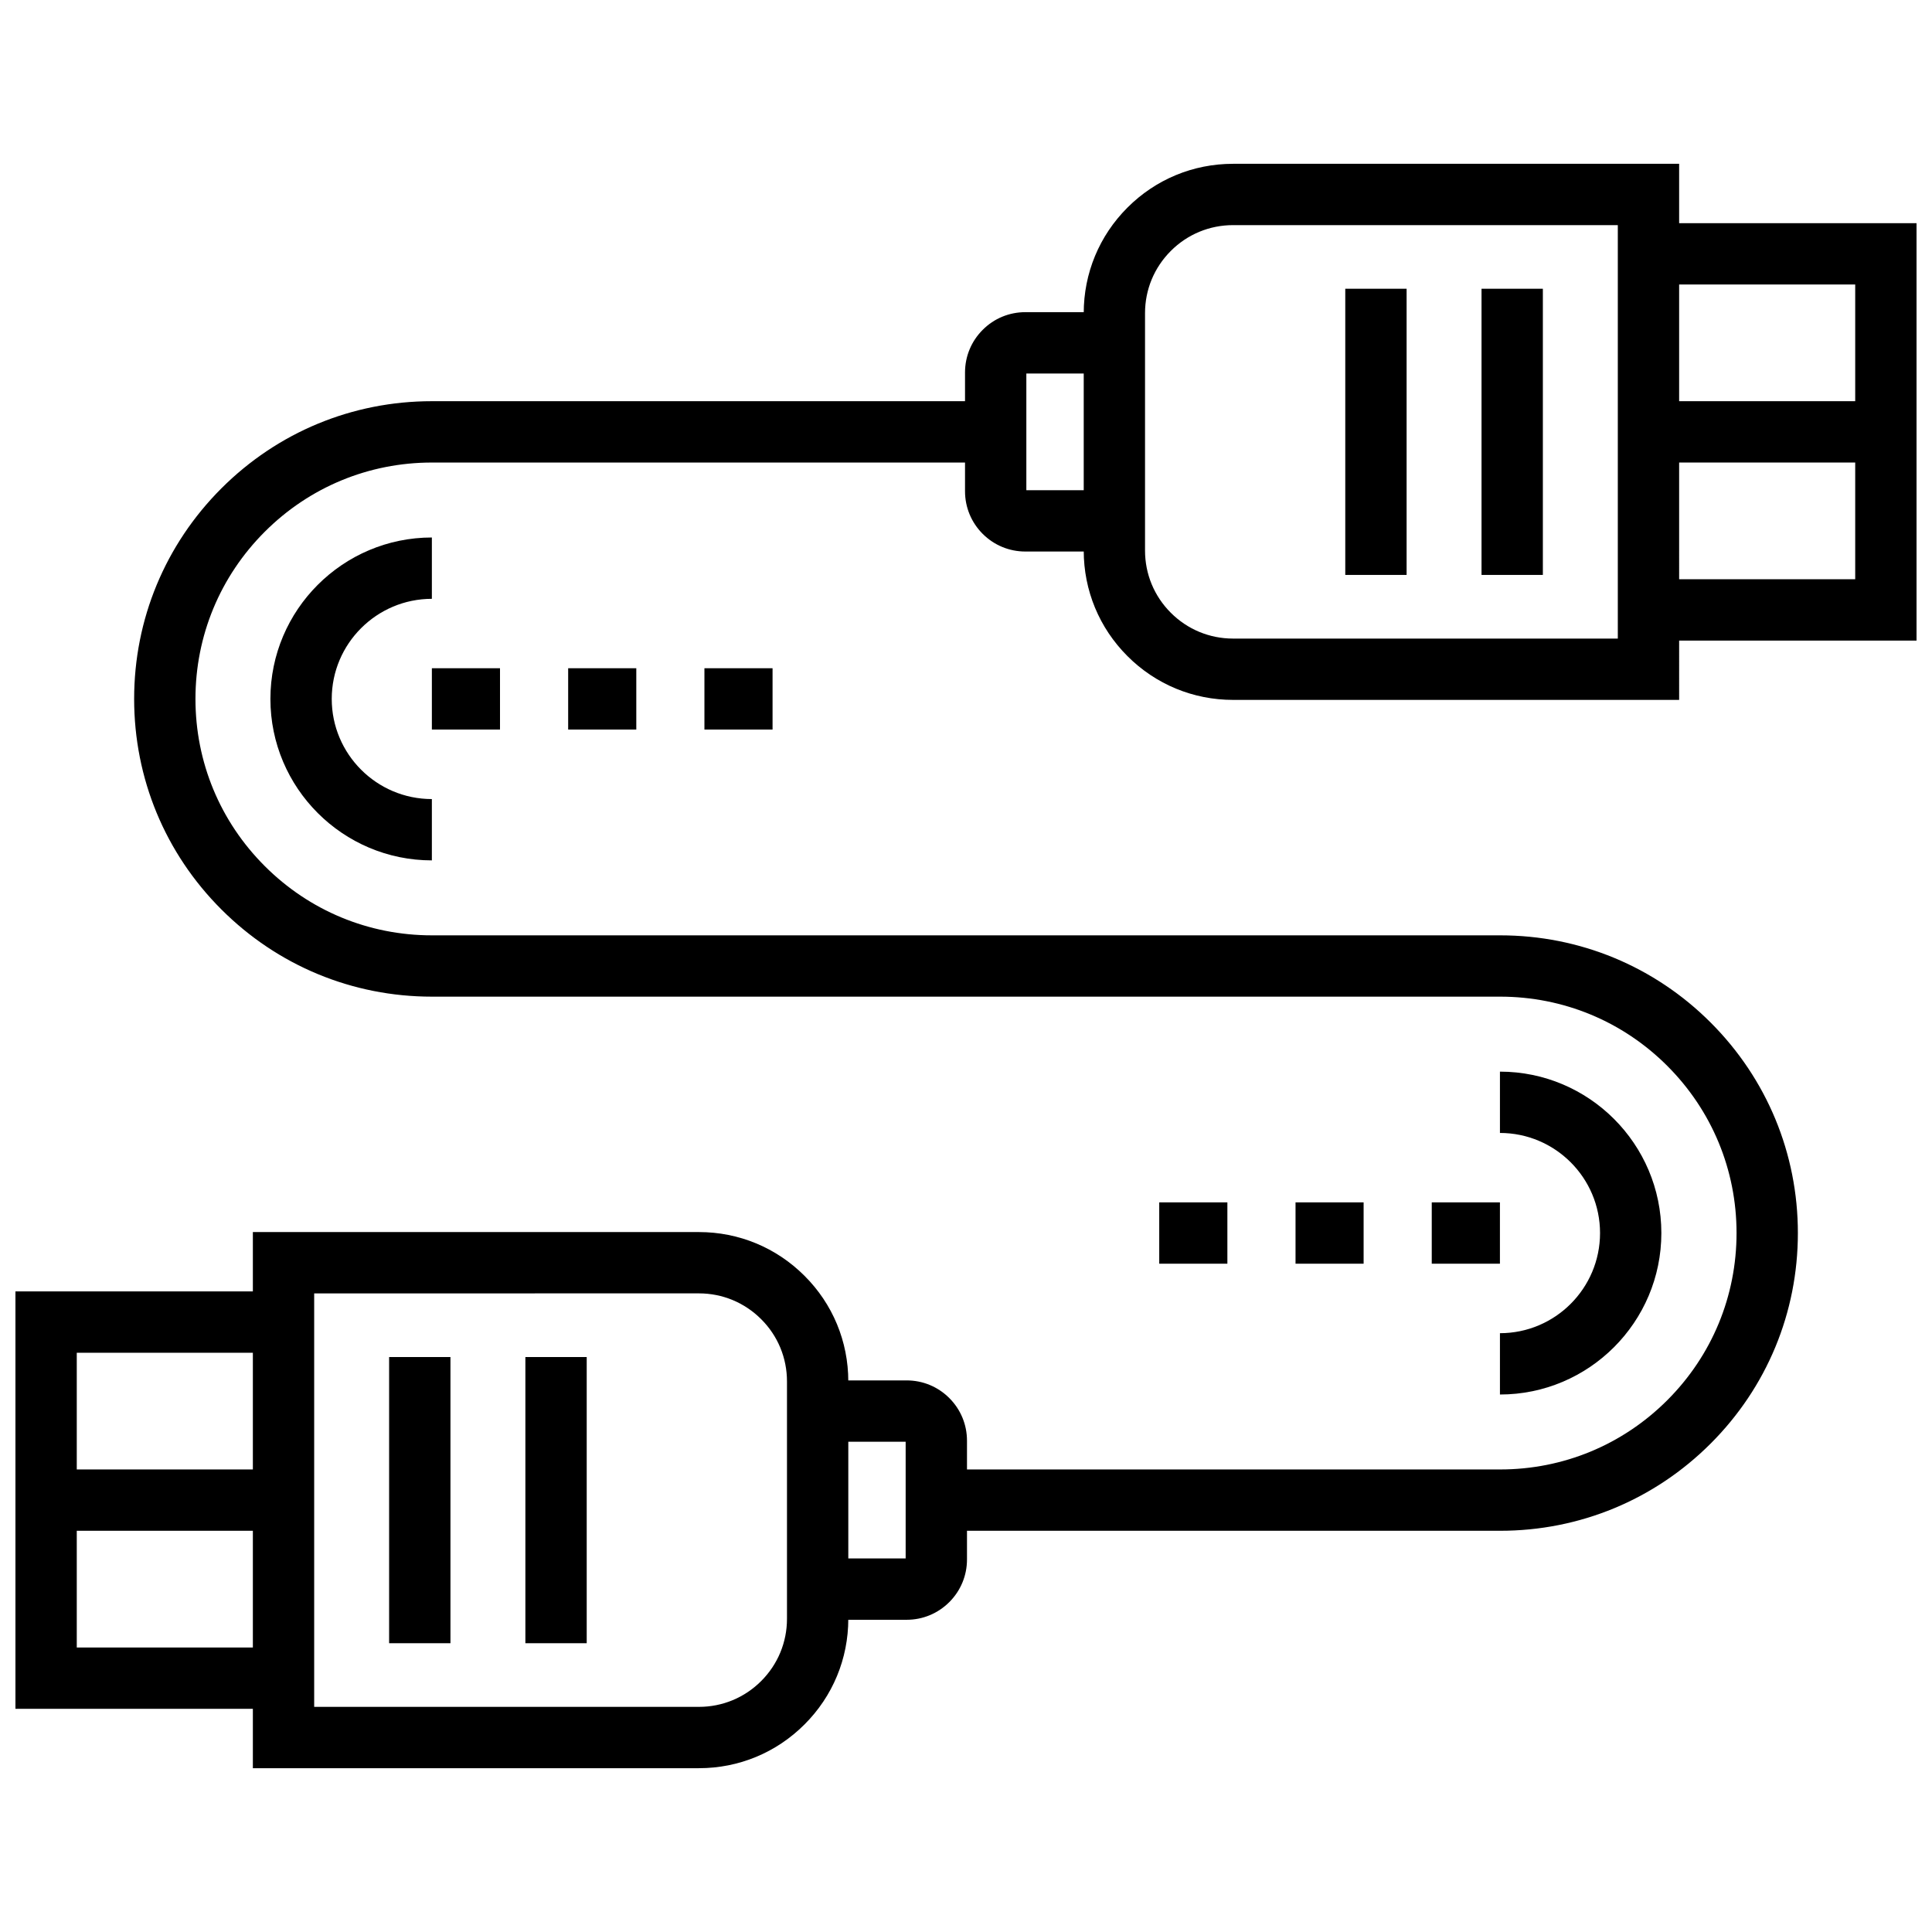 <?xml version="1.0" encoding="UTF-8"?>
<!-- Uploaded to: ICON Repo, www.iconrepo.com, Generator: ICON Repo Mixer Tools -->
<svg width="800px" height="800px" version="1.1" viewBox="144 144 512 512" xmlns="http://www.w3.org/2000/svg">
 <defs>
  <clipPath id="b">
   <path d="m580 203h71.902v111h-71.902z"/>
  </clipPath>
  <clipPath id="a">
   <path d="m148.09 486h71.906v111h-71.906z"/>
  </clipPath>
 </defs>
 <path d="m580.87 250.32h62.914v16.254h-62.914z"/>
 <g clip-path="url(#b)">
  <path d="m651.9 313.76h-71.035v-16.25h54.785v-78.113h-54.785v-16.254h71.035z"/>
 </g>
 <path d="m588.99 329.48h-118.21c-10.574 0-20.512-4.117-27.984-11.594-7.481-7.469-11.598-17.41-11.598-27.984v-62.914c0-10.578 4.117-20.516 11.602-27.988 7.473-7.473 17.41-11.59 27.98-11.59h118.21zm-118.21-125.82c-6.231 0-12.09 2.426-16.496 6.832-4.414 4.41-6.84 10.262-6.84 16.496v62.914c0 6.231 2.426 12.086 6.836 16.492 4.41 4.41 10.266 6.836 16.496 6.836h101.96v-109.57z"/>
 <path d="m536.62 220.52h16.254v75.84h-16.254z"/>
 <path d="m500.51 220.52h16.254v75.84h-16.254z"/>
 <path d="m439.32 290.16h-23.59c-4.269 0-8.289-1.664-11.305-4.68-3.023-3.023-4.684-7.039-4.684-11.309v-31.457c0-4.281 1.672-8.305 4.699-11.316 2.988-3.004 7.008-4.672 11.289-4.672h23.59v16.254h-23.328v30.93h23.328z"/>
 <path d="m156.22 533.42h62.914v16.25h-62.914z"/>
 <g clip-path="url(#a)">
  <path d="m219.13 596.86h-71.039v-110.62h71.039v16.254h-54.785v78.109h54.785z"/>
 </g>
 <path d="m329.23 612.59h-118.22v-142.08h118.22c10.566 0 20.504 4.121 27.98 11.602 7.477 7.457 11.598 17.398 11.598 27.977v62.914c0 10.578-4.117 20.52-11.602 27.988-7.473 7.481-17.41 11.598-27.98 11.598zm-101.97-16.254h101.97c6.223 0 12.082-2.43 16.488-6.84 4.41-4.41 6.84-10.262 6.84-16.496v-62.914c0-6.231-2.426-12.086-6.832-16.48-4.41-4.414-10.27-6.848-16.496-6.848l-101.97 0.004z"/>
 <path d="m283.23 503.63h16.254v75.84h-16.254z"/>
 <path d="m247.12 503.63h16.254v75.84h-16.254z"/>
 <path d="m384.27 573.26h-23.59v-16.254h23.328v-30.93h-23.328v-16.254h23.59c4.281 0 8.297 1.668 11.316 4.691s4.676 7.031 4.676 11.297v31.457c0 4.262-1.656 8.273-4.676 11.297-3.031 3.031-7.047 4.695-11.316 4.695z"/>
 <path d="m541.55 549.67h-149.41v-16.25h149.41c16.73 0 32.461-6.519 44.297-18.352 11.836-11.832 18.355-27.566 18.355-44.301 0-16.73-6.523-32.461-18.355-44.301-11.836-11.828-27.566-18.344-44.297-18.344h-283.1c-21.062 0-40.875-8.207-55.781-23.113-14.91-14.898-23.121-34.715-23.121-55.793 0-21.07 8.211-40.883 23.121-55.793 14.902-14.898 34.711-23.105 55.781-23.105h149.41v16.254l-149.41 0.004c-16.73 0-32.461 6.516-44.289 18.344-11.84 11.84-18.363 27.574-18.363 44.301 0 16.738 6.523 32.469 18.363 44.297 11.836 11.836 27.566 18.355 44.289 18.355h283.1c21.062 0 40.883 8.203 55.785 23.102 14.91 14.914 23.121 34.727 23.121 55.793 0 21.078-8.211 40.895-23.121 55.793-14.902 14.902-34.715 23.109-55.785 23.109z"/>
 <path d="m258.45 372.01c-23.59 0-42.789-19.191-42.789-42.789 0-23.59 19.199-42.781 42.789-42.781v16.254c-14.629 0-26.535 11.898-26.535 26.527 0 14.633 11.906 26.539 26.535 26.539z"/>
 <path d="m541.5 513.56v-16.25c14.629 0 26.527-11.906 26.527-26.539 0-14.629-11.898-26.527-26.527-26.527v-16.25c23.59 0 42.777 19.188 42.777 42.777 0 23.594-19.188 42.789-42.777 42.789z"/>
 <path d="m523.43 462.64h18.066v16.254h-18.066z"/>
 <path d="m487.33 462.64h18.043v16.254h-18.043z"/>
 <path d="m451.21 462.64h18.059v16.254h-18.059z"/>
 <path d="m330.68 321.09h18.055v16.254h-18.055z"/>
 <path d="m294.57 321.09h18.055v16.254h-18.055z"/>
 <path d="m258.45 321.09h18.055v16.254h-18.055z"/>
</svg>